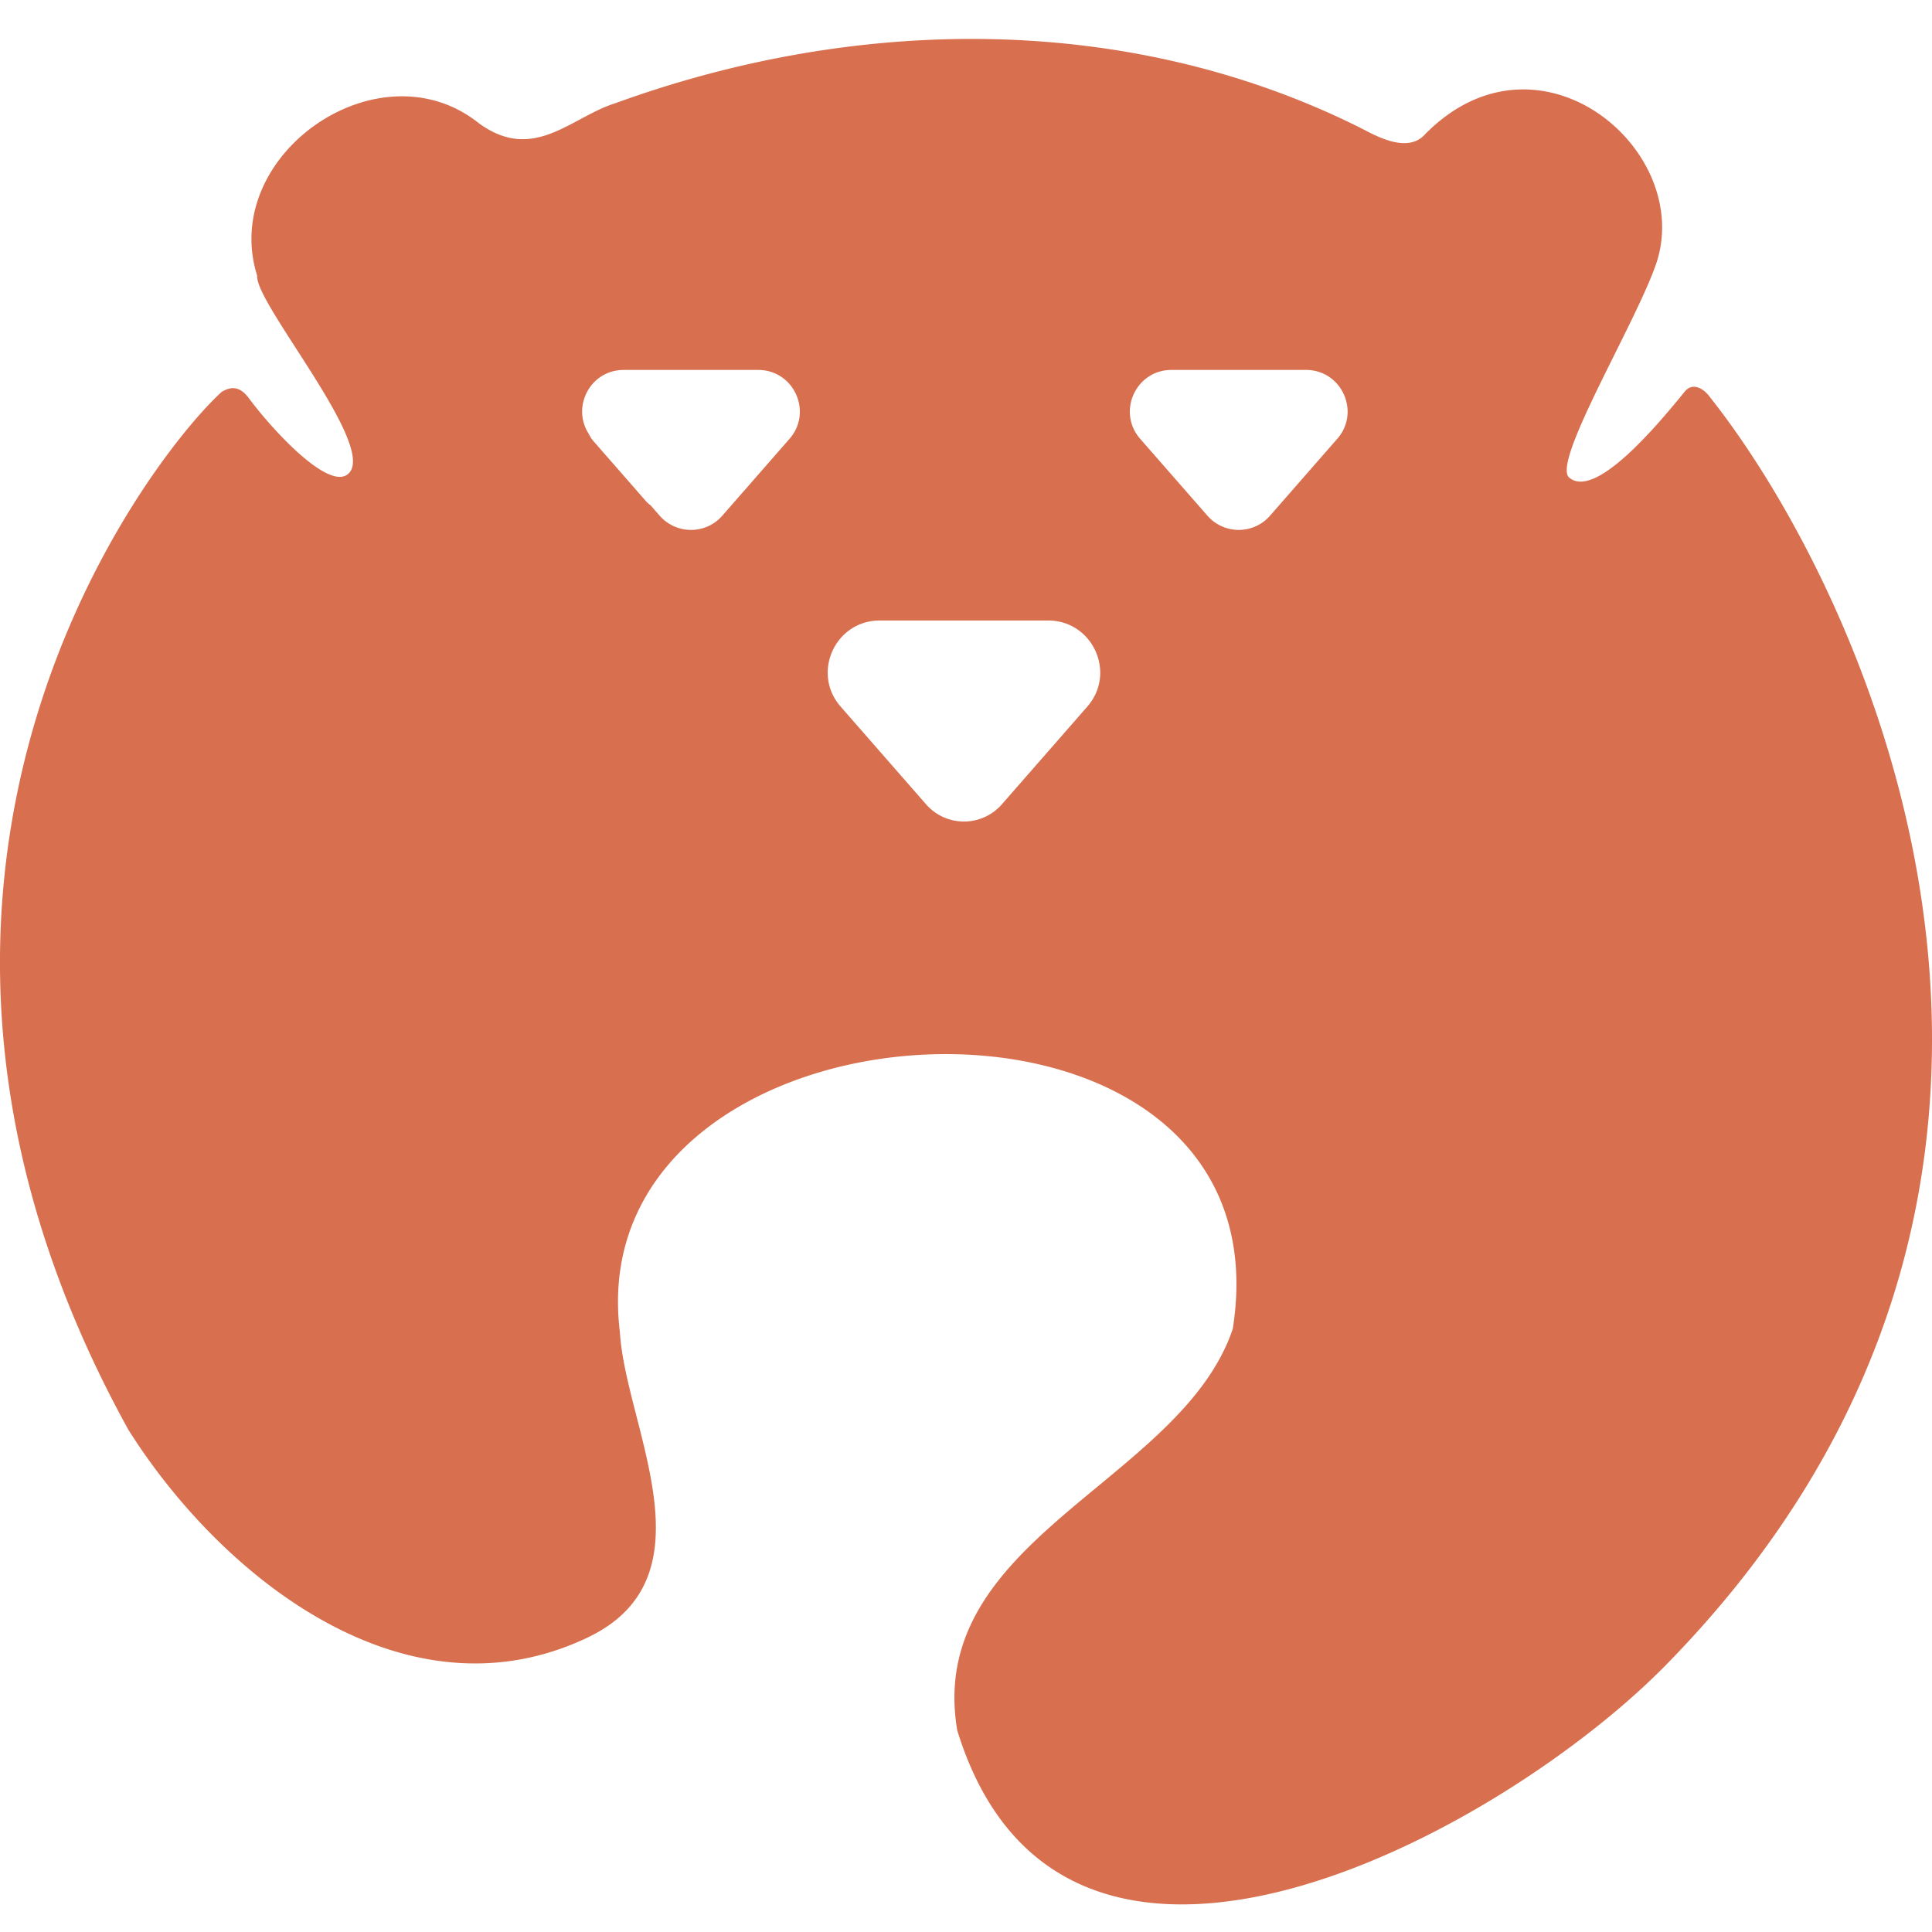 <svg xmlns="http://www.w3.org/2000/svg" width="48" height="48" fill="none"><path fill="#D86F4E" d="M42.486 9.87c-.174-.244-.446-.363-.622-.149-.731.9-2.24 2.687-2.878 2.144-.44-.375 1.628-3.788 2.152-5.287.99-2.837-2.918-6.14-5.754-3.22-.46.476-1.285-.035-1.592-.185-5.744-2.869-12.49-2.795-18.5-.61-1.103.342-2.03 1.493-3.393.5-2.478-1.984-6.453.784-5.51 3.786-.054.693 2.994 4.242 2.269 4.918-.487.454-1.93-1.13-2.494-1.9-.199-.246-.394-.287-.658-.13-1.85 1.693-9.887 12.074-2.315 25.787 2.315 3.67 6.898 7.322 11.42 5.154 3.162-1.517.926-5.244.79-7.583-1.079-8.754 16.742-9.624 15.226-.076-1.286 3.803-7.651 5.21-6.844 9.973 2.616 8.485 13.484 2.576 17.608-1.627C53.074 29.45 46.526 14.97 42.486 9.87zm-22.871 1.033-1.67 1.91c-.411.47-1.142.47-1.555 0l-.226-.258a.77.77 0 0 1-.13-.12l-1.285-1.47a.792.792 0 0 1-.122-.187c-.432-.666.035-1.587.87-1.587h3.34c.887 0 1.362 1.044.778 1.712zm7.398 6.654-2.122 2.426a1.25 1.25 0 0 1-1.883 0l-2.121-2.426c-.731-.834-.14-2.141.972-2.141h4.181c1.109 0 1.704 1.307.973 2.14zm6.21-6.654-1.67 1.91c-.41.47-1.141.47-1.554 0l-1.671-1.91c-.584-.668-.109-1.712.777-1.712h3.342c.886 0 1.361 1.044.777 1.712z"/></svg>